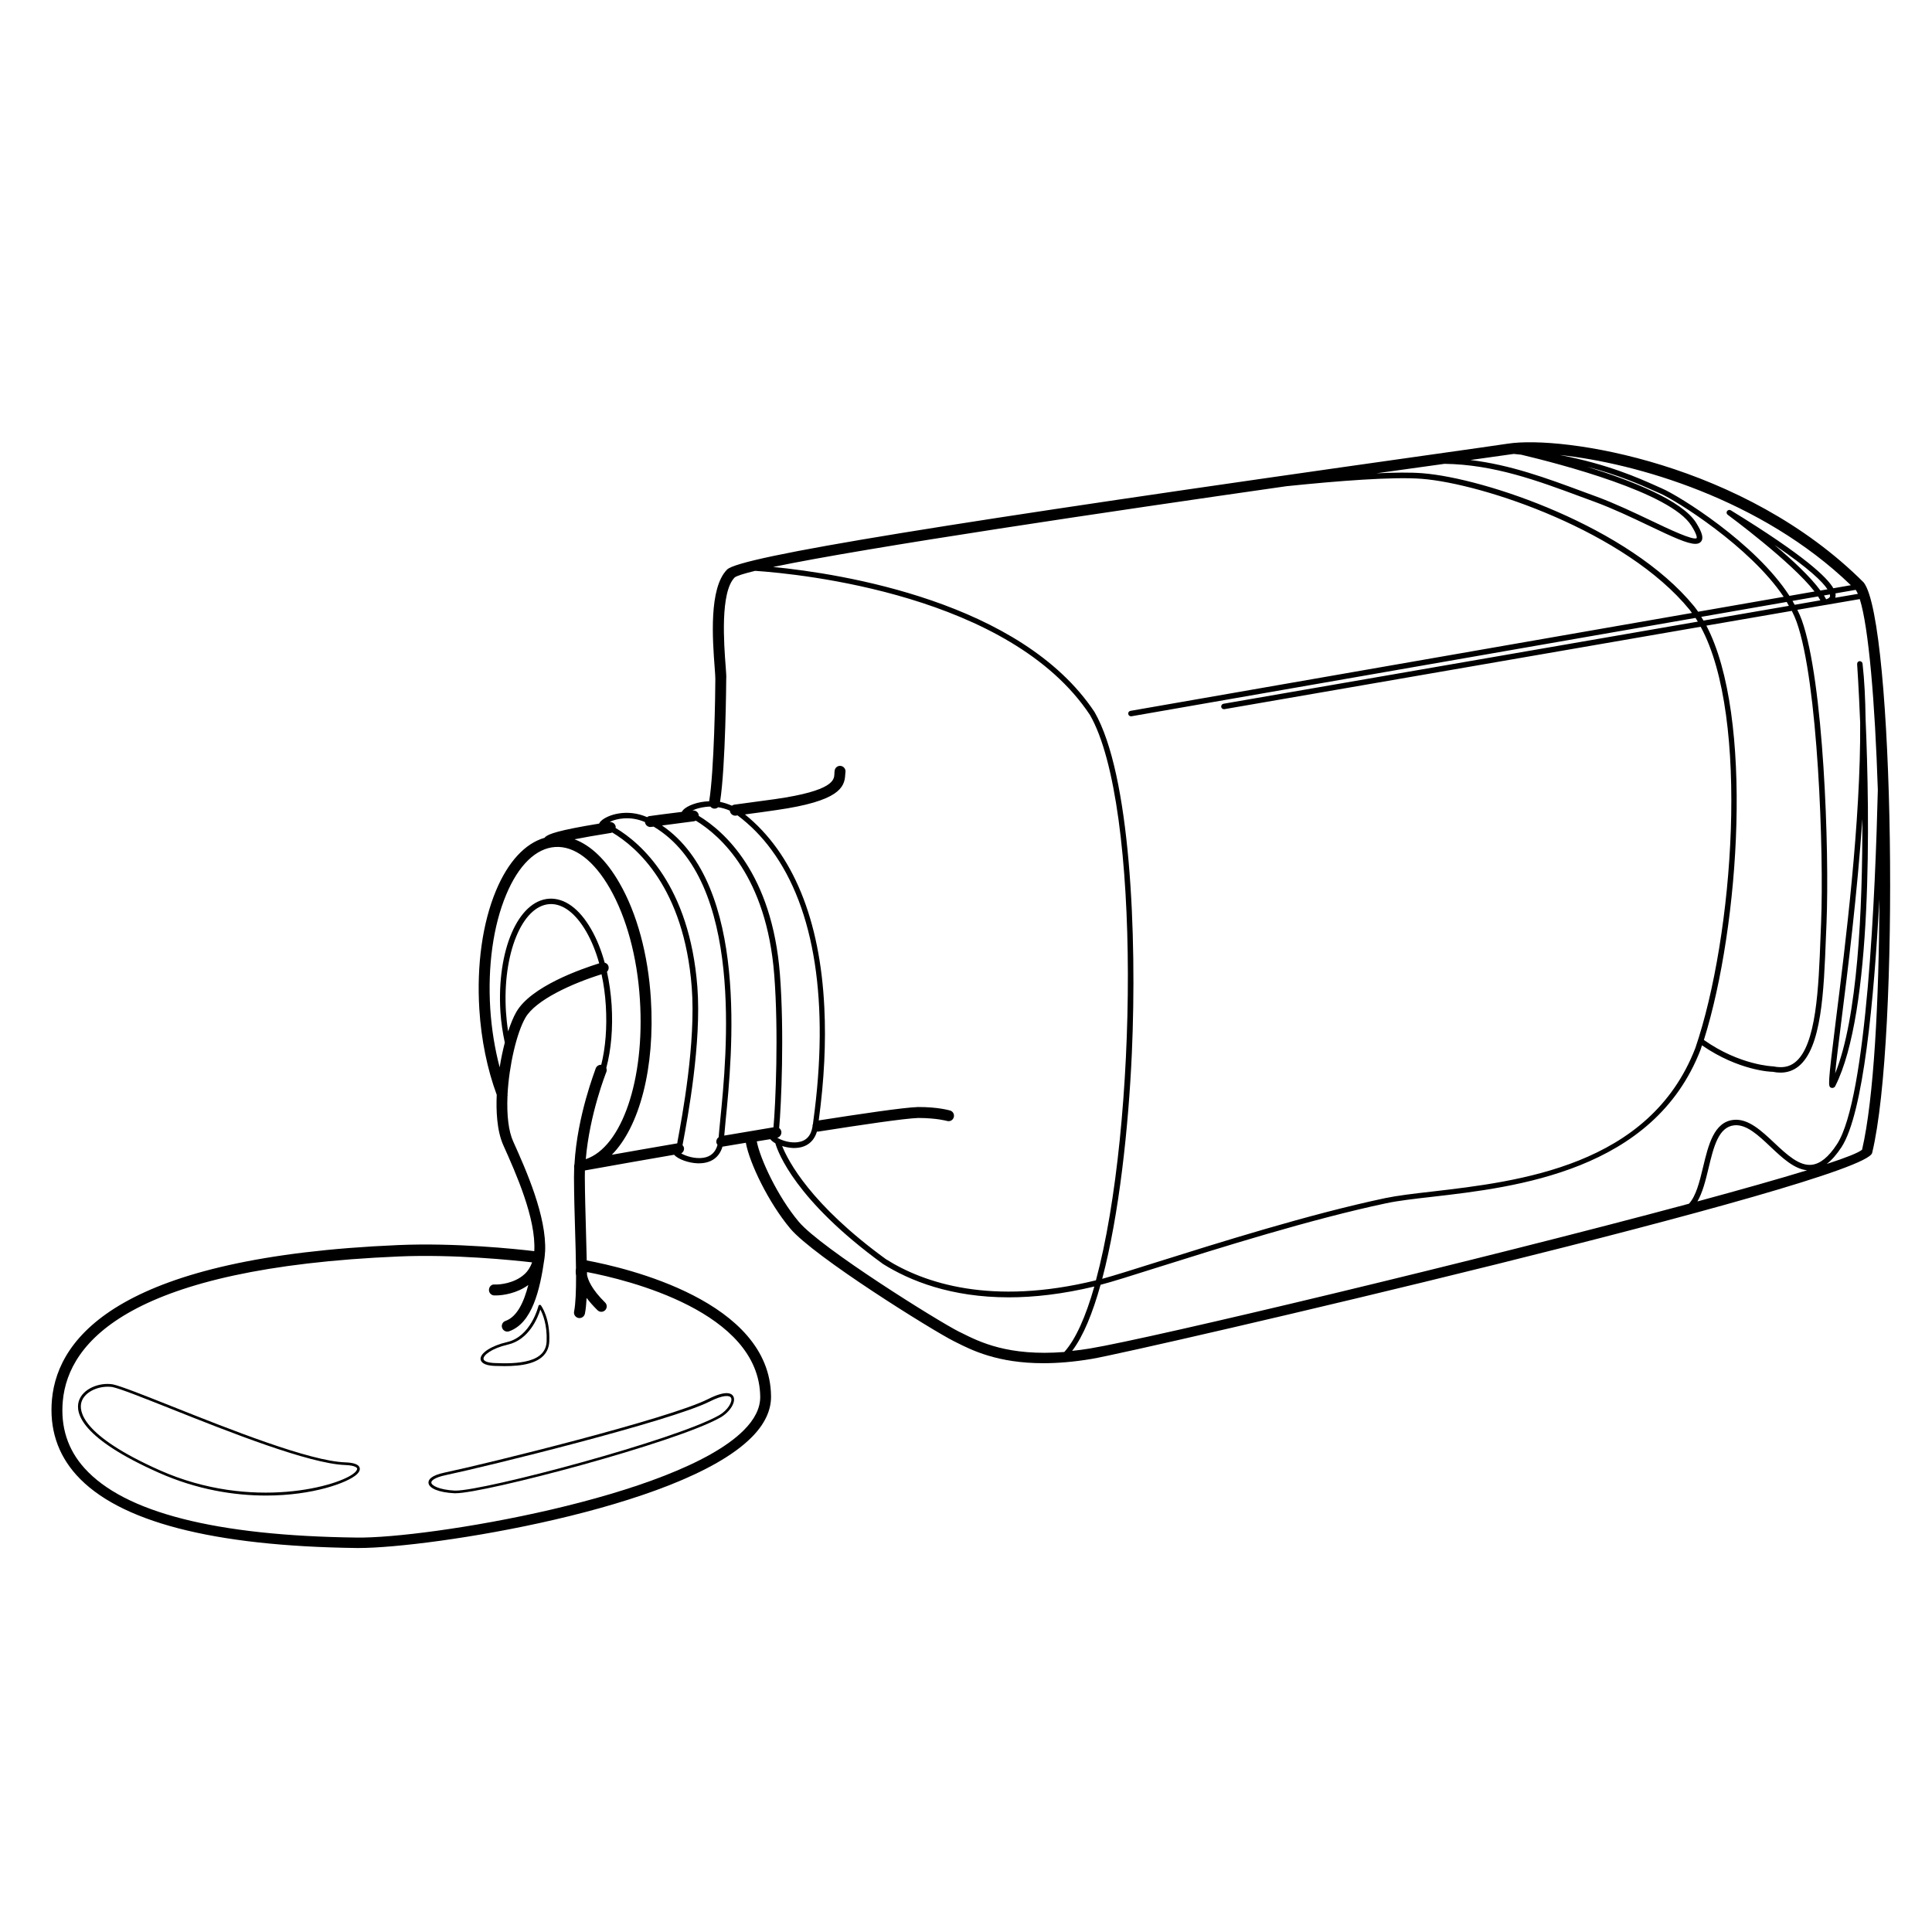 <?xml version="1.0" encoding="UTF-8"?>
<!-- Uploaded to: SVG Repo, www.svgrepo.com, Generator: SVG Repo Mixer Tools -->
<svg fill="#000000" width="800px" height="800px" version="1.1" viewBox="144 144 512 512" xmlns="http://www.w3.org/2000/svg">
 <g>
  <path d="m629.28 432.27c0.074 0.023 0.176 0.051 0.277 0.051 0.301 0 0.656-0.176 0.781-0.453 10-19.598 9.168-71.691 8.062-97.359-0.074-5.266-0.301-10.203-0.805-14.637-0.051-0.402-0.402-0.68-0.781-0.656-0.402 0.023-0.68 0.379-0.656 0.781 0.023 0.227 0.43 6.273 0.805 15.516 0.203 25.945-3.981 59.348-6.449 78.922-2.164 17.41-2.066 17.461-1.234 17.836zm2.695-17.656c1.715-13.578 4.231-33.781 5.566-53.605 0.074 24.184-1.258 52.824-7.203 67.461 0.277-3.051 0.934-8.188 1.637-13.855z"/>
  <path d="m637.92 298.38c-31.664-31.664-79.652-39.047-94.34-36.805-2.519 0.379-9.898 1.438-20.453 2.922-129 18.211-183.01 27.031-186.43 30.43-4.887 4.887-3.856 18.617-3.301 25.996 0.102 1.359 0.176 2.418 0.176 2.996 0 3.551-0.301 24.359-1.637 32.422-3.148 0.102-5.742 1.184-6.801 2.215-0.227 0.227-0.352 0.43-0.453 0.605l-1.789 0.227c-2.242 0.277-4.457 0.555-6.777 0.883-0.25 0.023-0.453 0.152-0.629 0.277-5.367-2.344-10.504-0.605-12.191 1.008-0.277 0.25-0.402 0.48-0.527 0.707-10.906 1.789-13.324 2.746-14.258 3.527-0.074 0.074-0.125 0.152-0.176 0.227-5.164 1.484-9.672 6.324-12.871 13.957-3.602 8.59-5.164 19.773-4.434 31.512 0.504 8.086 2.117 15.895 4.609 22.645-0.176 3.953-0.023 9.445 1.762 13.402 3.301 7.356 8.691 19.398 8.188 28.035-4.836-0.578-20.859-2.266-36.023-1.613-73.004 3.098-90.207 23.957-91.793 40.883-0.707 7.734 1.461 14.484 6.473 20.051 11.133 12.367 36.125 18.867 74.262 19.348h0.578c18.766 0 85.043-10.305 104.01-29.246 3.527-3.5 5.289-7.203 5.238-10.984-0.25-25.215-38.414-34.031-48.844-35.973-0.051-2.492-0.125-5.113-0.203-7.883-0.125-4.609-0.277-9.496-0.301-14.234 0-0.578 0.023-1.16 0.023-1.738l3.551-0.629c4.887-0.883 11.891-2.117 20.078-3.527 1.082 1.211 3.879 2.191 6.246 2.266h0.328c3.223 0 5.414-1.562 6.246-4.41l2.594-0.43c1.211-0.203 2.394-0.402 3.602-0.605 0.984 5.414 6.019 15.871 11.766 22.723 6.273 7.457 37.586 26.953 43.352 29.852l0.605 0.301c4.133 2.09 11.008 5.543 23.125 5.543 3.727 0 7.961-0.328 12.773-1.133 12.09-2.016 204.82-46.629 206.86-54.586 7.41-30.57 5.82-140.75-2.215-151.16zm-1.562 3-6.019 1.031c0-0.051 0.051-0.102 0.051-0.152 0.051-0.227 0.102-0.555 0.023-1.008l5.367-0.934c0.203 0.281 0.379 0.633 0.578 1.062zm-1.863-2.293-4.637 0.805c-1.613-2.82-7.43-8.539-27.18-20.656-0.328-0.203-0.754-0.102-0.984 0.203-0.227 0.328-0.152 0.754 0.176 0.984 0.203 0.152 16.879 12.445 23 20.328l-6.648 1.16c-9.094-14.082-29.32-26.551-33.781-28.465-0.453-0.203-0.984-0.43-1.586-0.707-4.559-2.039-12.746-5.719-25.492-8.16 20.027 2.113 53.43 11.633 77.133 34.508zm-15.645 6.801c0.504 0.984 0.934 1.965 1.285 2.949 5.644 15.82 7.231 60.984 6.473 79.777l-0.148 3.578c-0.504 13.551-1.082 28.918-6.777 33.352-1.535 1.211-3.375 1.535-5.742 1.059-0.102 0-8.867-0.277-18.391-7.004 9.523-30.379 13.227-85.797 0.656-109.8zm-23.398 2.57c-0.203-0.328-0.402-0.656-0.605-0.984l22.645-3.953c0.203 0.328 0.402 0.68 0.578 1.031zm24.156-4.184c-0.176-0.352-0.379-0.68-0.578-1.031l6.777-1.184c0.227 0.352 0.43 0.707 0.605 1.031zm-5.367-15.867c9.219 6.273 12.797 9.801 14.055 11.766l-1.863 0.328c-2.644-3.633-7.504-8.164-12.191-12.094zm14.711 13.121c0.023 0.203 0.023 0.352 0.023 0.48-0.074 0.402-0.527 0.656-1.031 0.805-0.152-0.328-0.379-0.656-0.578-1.008zm-84.914-37.078c0.352-0.051 0.754-0.102 1.133-0.152 0.68 0.074 1.309 0.125 1.965 0.203 10.176 2.418 39.574 10.027 45.09 18.793 1.715 2.719 1.41 3.301 1.41 3.301-0.832 0.73-7.305-2.344-12.043-4.609-4.508-2.141-9.621-4.586-14.559-6.398l-3.629-1.336c-9.445-3.5-19.121-7.078-29.727-8.34 5.144-0.707 8.746-1.234 10.359-1.461zm-20.48 2.922c1.133-0.152 2.191-0.301 3.25-0.453 13.125 0.176 24.789 4.508 36.125 8.715l3.629 1.336c4.863 1.789 9.949 4.207 14.434 6.348 6.324 3.023 10.203 4.812 12.293 4.812 0.656 0 1.133-0.176 1.461-0.555 0.781-0.883 0.402-2.367-1.258-5.039-3.727-5.918-17.078-11.184-28.969-14.863 8.465 2.215 14.234 4.785 17.785 6.375 0.605 0.277 1.133 0.504 1.613 0.707 4.156 1.789 23.754 13.98 32.773 27.406l-22.672 3.953c-0.352-0.504-0.707-1.008-1.082-1.461-17.23-21.059-55.445-33.957-71.996-35.242-3.098-0.25-7.356-0.203-12.191 0.023 5.586-0.777 10.598-1.484 14.805-2.062zm-38.492 5.465c13.453-1.387 28.137-2.543 35.719-1.941 16.348 1.285 54.035 13.957 70.988 34.711 0.203 0.25 0.402 0.555 0.605 0.832l-148.8 25.949c-0.402 0.074-0.656 0.453-0.578 0.832 0.051 0.352 0.379 0.605 0.707 0.605h0.125l149.5-26.07c0.203 0.301 0.402 0.656 0.605 0.984l-125.7 21.766c-0.402 0.074-0.656 0.453-0.605 0.832 0.051 0.352 0.379 0.605 0.707 0.605h0.125l126.23-21.84c13.074 23.98 8.715 82.02-1.41 111.64-12.117 31.363-46.828 35.367-69.805 38.039-4.914 0.555-9.145 1.059-12.395 1.738-20.176 4.258-44.535 11.941-60.66 17.004-6.223 1.965-11.285 3.551-14.332 4.383 4.484-16.93 6.977-40.078 7.859-59.828 1.387-31.336-0.379-73.809-9.875-90.359-19.445-29.32-67.207-36.703-85.195-38.465 24.914-5.199 89.527-14.746 136.18-21.422zm-148.75 47.863c-0.453-5.918-1.512-19.773 2.394-23.68 0.578-0.43 2.492-1.031 5.414-1.738 11.965 0.805 67.586 6.297 88.723 38.188 13.703 23.832 12.57 109.15 1.586 149.83-27.734 6.801-45.621 0.73-55.672-5.617-19.926-14.484-25.895-25.996-27.484-29.977 0.934 0.301 1.941 0.48 2.871 0.527h0.301c3.098 0 5.215-1.562 6.047-4.359 0.074 0 0.125 0.023 0.203 0.023 0.074 0 0.152 0 0.227-0.023 11.41-1.789 22.52-3.449 26.426-3.602 4.961 0.023 7.559 0.781 7.582 0.781 0.781 0.25 1.586-0.176 1.812-0.934 0.25-0.754-0.176-1.586-0.934-1.812-0.125-0.023-3.125-0.957-8.539-0.934-4.055 0.152-14.988 1.789-26.301 3.551 1.461-10.781 1.941-20.758 1.484-29.902-1.109-23.277-8.289-40.91-21.035-51.188 3.074-0.402 5.793-0.781 8.363-1.16 16.523-2.367 18.062-5.945 18.211-9.422 0-0.203 0.023-0.402 0.051-0.578 0.152-0.781-0.379-1.535-1.16-1.688-0.805-0.152-1.535 0.379-1.688 1.16-0.051 0.277-0.074 0.605-0.074 0.957-0.074 1.562-0.203 4.457-15.742 6.676-3.223 0.453-6.648 0.906-10.758 1.461-0.25 0.023-0.453 0.152-0.656 0.277-1.059-0.453-2.117-0.805-3.148-1.008 1.484-9.395 1.637-32.395 1.637-32.621 0.062-0.598-0.039-1.73-0.141-3.191zm-7.91 37.711c0.754-0.25 2.141-0.629 3.856-0.656 0.203 0.25 0.504 0.453 0.855 0.527 0.453 0.074 0.883-0.074 1.211-0.352 0.984 0.152 2.039 0.43 3.098 0.906v0.074c0.102 0.73 0.73 1.258 1.438 1.258 0.074 0 0.125 0 0.203-0.023 0.125-0.023 0.25-0.023 0.402-0.051 3.375 2.543 6.398 5.594 8.992 9.145 11.461 15.566 15.391 40.457 11.059 71.969l-0.074 0.629c-0.102 0.227-0.152 0.48-0.125 0.73-0.402 2.445-1.688 3.856-3.953 4.133-1.762 0.227-3.602-0.301-4.785-0.855-0.102-0.102-0.203-0.152-0.352-0.176-0.102-0.051-0.176-0.102-0.25-0.152 0.707-0.176 1.184-0.883 1.082-1.613-0.074-0.402-0.277-0.73-0.578-0.957 0.555-5.996 1.387-25.418 0.203-40.707-2.09-26.801-14.785-37.938-21.512-42.02 0-0.051 0.023-0.125 0-0.176-0.102-0.805-0.832-1.359-1.637-1.234h-0.074c0.262-0.121 0.539-0.25 0.941-0.398zm-38.766 25.188c3.477-0.203 6.902 2.394 9.75 7.332 1.387 2.418 2.543 5.266 3.402 8.363-4.914 1.535-18.086 6.144-21.965 12.898-0.781 1.336-1.484 3.125-2.168 5.141-0.277-1.715-0.453-3.477-0.578-5.238-0.938-15.242 4.227-28.016 11.559-28.496zm6.598 68.949c-0.023 0.051-0.051 0.102-0.051 0.152-0.023 0.074-0.023 0.176-0.023 0.277 0 0.102-0.023 0.176-0.023 0.277v0.051 0.023c0 0.023 0.023 0.051 0.023 0.074-0.023 0.855-0.051 1.738-0.051 2.621 0.023 4.762 0.152 9.648 0.301 14.309 0.102 3.402 0.203 6.727 0.227 9.773-0.074 0.379-0.125 1.059 0.023 2.016 0 3.953-0.102 7.305-0.527 9.473-0.152 0.781 0.379 1.535 1.16 1.688 0.102 0.023 0.176 0.023 0.277 0.023 0.68 0 1.285-0.48 1.438-1.184 0.227-1.133 0.352-2.543 0.453-4.156 0.754 1.008 1.688 2.09 2.871 3.25 0.277 0.277 0.656 0.43 1.008 0.43 0.379 0 0.754-0.152 1.031-0.43 0.555-0.578 0.555-1.484-0.023-2.039-3.551-3.5-4.535-5.969-4.785-7.332v-0.73c10.707 2.039 45.672 10.48 45.898 33.051 0.023 2.973-1.438 5.969-4.41 8.918-17.836 17.785-83.832 28.668-102.52 28.391-37.309-0.453-61.59-6.648-72.145-18.391-4.457-4.938-6.375-10.934-5.742-17.836 1.461-15.793 18.113-35.266 89.023-38.266 14.738-0.629 30.305 0.984 35.344 1.562-0.453 1.234-1.109 2.316-2.066 3.176-2.672 2.418-6.574 2.746-7.836 2.695-0.855-0.125-1.484 0.578-1.535 1.359-0.051 0.805 0.578 1.484 1.359 1.535h0.453c1.988 0 5.691-0.605 8.613-2.769-1.16 4.535-2.973 8.438-6.047 9.523-0.754 0.25-1.16 1.082-0.883 1.84 0.203 0.605 0.781 0.984 1.359 0.984 0.152 0 0.328-0.023 0.48-0.074 6.144-2.168 8.188-10.957 9.371-19.297 0.074-0.555 0.125-1.109 0.152-1.664 0-0.023 0-0.074 0.023-0.102v-0.023c0.453-9.344-5.062-21.688-8.465-29.246-1.211-2.695-1.715-6.801-1.512-11.914 0.051-0.176 0.051-0.379 0.023-0.555 0.402-7.609 2.418-16.297 4.734-20.305 2.719-4.711 12.395-9.094 20.176-11.512 0.578 2.644 0.957 5.414 1.133 8.289 0.352 5.742-0.074 11.16-1.211 15.695-0.605-0.023-1.184 0.301-1.438 0.883-0.117 0.496-4.93 12.484-5.66 25.484zm3-1.359c1.008-11.965 5.391-22.949 5.441-23.074 0.152-0.379 0.125-0.754 0-1.109 1.285-4.812 1.789-10.555 1.41-16.676-0.203-3.047-0.629-5.996-1.234-8.793 0.379-0.352 0.555-0.934 0.402-1.461-0.152-0.504-0.527-0.832-1.008-0.957-0.906-3.301-2.117-6.324-3.602-8.891-3.125-5.441-7.027-8.289-11.109-8.062-8.262 0.527-13.93 13.703-12.922 30 0.176 2.797 0.605 5.492 1.16 8.137-0.527 2.066-1.008 4.281-1.359 6.551-1.285-4.887-2.141-10.102-2.492-15.516-0.707-11.285 0.781-22.016 4.207-30.203 3.273-7.859 7.91-12.344 13-12.672 5.09-0.328 10.254 3.578 14.484 10.957 4.41 7.707 7.254 18.164 7.961 29.449 1.379 21.309-4.844 39.168-14.34 42.32zm24.23-4.184c-6.676 1.133-12.594 2.191-17.332 3.023 7.305-7.379 11.512-23 10.352-41.336-0.73-11.738-3.68-22.645-8.34-30.707-3.449-6.019-7.531-9.926-11.891-11.562 2.266-0.453 5.367-1.008 9.648-1.688 0.125-0.023 0.227-0.074 0.328-0.125 6.422 3.805 19.02 14.535 21.086 41.035 1.133 14.637-2.57 34.387-3.777 40.883 0.004 0.199-0.023 0.324-0.074 0.477zm11.387-6.047c-0.176 1.863-0.328 3.352-0.402 4.41-0.43 0.301-0.707 0.855-0.605 1.41 0.051 0.25 0.152 0.453 0.301 0.629-0.527 1.941-1.762 3.125-3.777 3.426-2.215 0.328-4.609-0.453-5.844-1.16 0.527-0.301 0.832-0.883 0.73-1.484-0.051-0.277-0.203-0.504-0.379-0.707 0.051-0.227 0.074-0.43 0.125-0.68 1.234-6.551 4.938-26.449 3.805-41.262-2.09-26.98-14.965-38.113-21.664-42.117 0-0.125 0.023-0.227 0.023-0.352-0.125-0.781-0.832-1.285-1.613-1.211 0.176-0.102 0.328-0.176 0.555-0.277 1.059-0.43 4.637-1.535 8.816 0.277v0.051c0.102 0.73 0.73 1.258 1.438 1.258 0.074 0 0.125 0 0.203-0.023 0.227-0.023 0.43-0.051 0.656-0.074 24.008 14.332 19.398 60.379 17.633 77.887zm2.769 3.703-1.688 0.277c0.074-1.008 0.203-2.266 0.352-3.856 1.738-17.406 6.273-62.574-16.852-78.316 1.285-0.176 2.57-0.352 3.828-0.504l4.609-0.605c0.203-0.023 0.379-0.102 0.527-0.176 6.5 3.953 18.742 14.785 20.781 40.859 1.184 15.164 0.352 34.461-0.203 40.406-3.848 0.656-7.523 1.285-11.355 1.914zm61.141 52.547-0.629-0.301c-5.516-2.769-36.527-22.094-42.445-29.121-5.644-6.699-10.305-16.801-11.133-21.312 1.184-0.203 2.367-0.402 3.578-0.578 0.301 0.379 0.754 0.754 1.336 1.082 0.707 2.418 5.316 15.113 28.492 31.965 7.152 4.484 18.035 8.867 33.402 8.867 6.676 0 14.234-0.855 22.645-2.871-2.266 7.961-4.938 14.008-7.961 17.355-14.844 1.164-22.477-2.668-27.285-5.086zm195.07-34.812c1.359-2.344 2.168-5.543 2.922-8.715 1.359-5.668 2.621-11.008 6.828-11.461 3.223-0.328 6.348 2.594 9.648 5.719 3.047 2.871 6.223 5.871 9.672 6.195-7.559 2.316-17.559 5.141-29.07 8.262zm20.379-15.516c-3.402-3.199-6.926-6.523-10.809-6.098-5.215 0.555-6.676 6.676-8.086 12.57-0.934 3.906-1.863 7.633-3.727 9.648-55.168 14.836-142.2 35.621-158.75 38.363-1.664 0.277-3.199 0.48-4.711 0.629 2.949-3.879 5.441-10.027 7.531-17.508 2.949-0.754 8.363-2.469 15.215-4.637 16.098-5.062 40.406-12.723 60.508-16.977 3.199-0.68 7.406-1.16 12.27-1.715 21.914-2.519 58.566-6.75 71.012-38.969 0.125-0.379 0.25-0.781 0.379-1.16 9.75 6.75 18.516 7.055 18.691 7.004 0.73 0.152 1.438 0.227 2.117 0.227 1.762 0 3.324-0.527 4.684-1.586 6.223-4.863 6.801-19.902 7.356-34.434l0.152-3.578c0.781-19.422-0.754-64.109-6.551-80.332-0.328-0.906-0.73-1.812-1.184-2.719l7.281-1.258h0.023 0.023l9.219-1.586c2.344 7.356 4.031 27.281 4.785 50.559-0.629 26.324-2.871 81.77-10.832 93.91-2.215 3.402-4.41 5.164-6.648 5.441-3.352 0.398-6.699-2.75-9.949-5.797zm23.25 1.812c-0.957 0.805-4.258 2.117-9.371 3.777 1.336-1.008 2.621-2.492 3.906-4.434 5.844-8.918 8.664-39.348 10.051-65.773-0.078 26.805-1.461 53.078-4.586 66.43z"/>
  <path d="m235.48 531.54c-9.445-0.328-30.582-8.742-46.023-14.887-7.481-2.973-13.375-5.316-15.594-5.793h-0.023c-3.5-0.555-7.961 1.133-8.969 4.508-0.934 3.125 0.605 9.75 21.16 18.895 10.176 4.535 20.051 6.07 28.465 6.07 12.418 0 21.688-3.402 24.059-5.617 0.855-0.805 0.883-1.438 0.73-1.84-0.305-0.809-1.59-1.262-3.805-1.336zm2.57 2.672c-3.754 3.551-27.23 10.305-51.715-0.578-20.781-9.246-21.438-15.695-20.758-18.035 0.754-2.594 4.031-4.106 6.953-4.106 0.402 0 0.805 0.023 1.211 0.074 2.168 0.453 8.035 2.797 15.469 5.742 15.492 6.172 36.703 14.586 46.273 14.938 2.644 0.102 3.074 0.707 3.148 0.883 0.098 0.352-0.309 0.828-0.582 1.082z"/>
  <path d="m275.03 505.98c0.832 0.023 1.738 0.051 2.672 0.051 2.242 0 4.637-0.152 6.676-0.754 3.324-0.957 5.062-2.922 5.188-5.793 0.25-6.195-2.117-9.422-2.215-9.547-0.074-0.102-0.203-0.176-0.379-0.125-0.125 0.023-0.25 0.125-0.277 0.277-0.023 0.074-1.965 8.113-8.312 9.574-4.156 0.957-7.18 2.922-7.027 4.559 0.102 0.723 0.805 1.629 3.676 1.758zm3.555-5.644c5.594-1.285 7.934-7.106 8.613-9.297 0.656 1.234 1.84 4.082 1.664 8.414-0.102 2.57-1.637 4.258-4.66 5.113-2.797 0.805-6.348 0.781-9.117 0.656-1.789-0.074-2.898-0.48-2.949-1.109-0.102-0.93 2.09-2.769 6.449-3.777z"/>
  <path d="m261.86 534.24c-3.68 0.781-4.359 1.914-4.309 2.719 0.102 1.484 2.82 2.57 6.879 2.769h0.277c7.785 0 58.516-13.426 70.207-20.078 2.543-1.438 4.207-4.156 3.426-5.594-0.402-0.781-1.84-1.738-6.676 0.707-10.23 5.195-58.746 17.16-69.805 19.477zm70.152-18.793c3.629-1.84 5.34-1.715 5.719-1.008 0.504 0.957-0.883 3.324-3.148 4.609-11.637 6.602-62.07 19.977-69.805 19.977h-0.277c-4.18-0.227-6.144-1.359-6.195-2.117-0.051-0.527 0.906-1.359 3.727-1.965 11.035-2.316 59.68-14.332 69.98-19.496z"/>
 </g>
</svg>